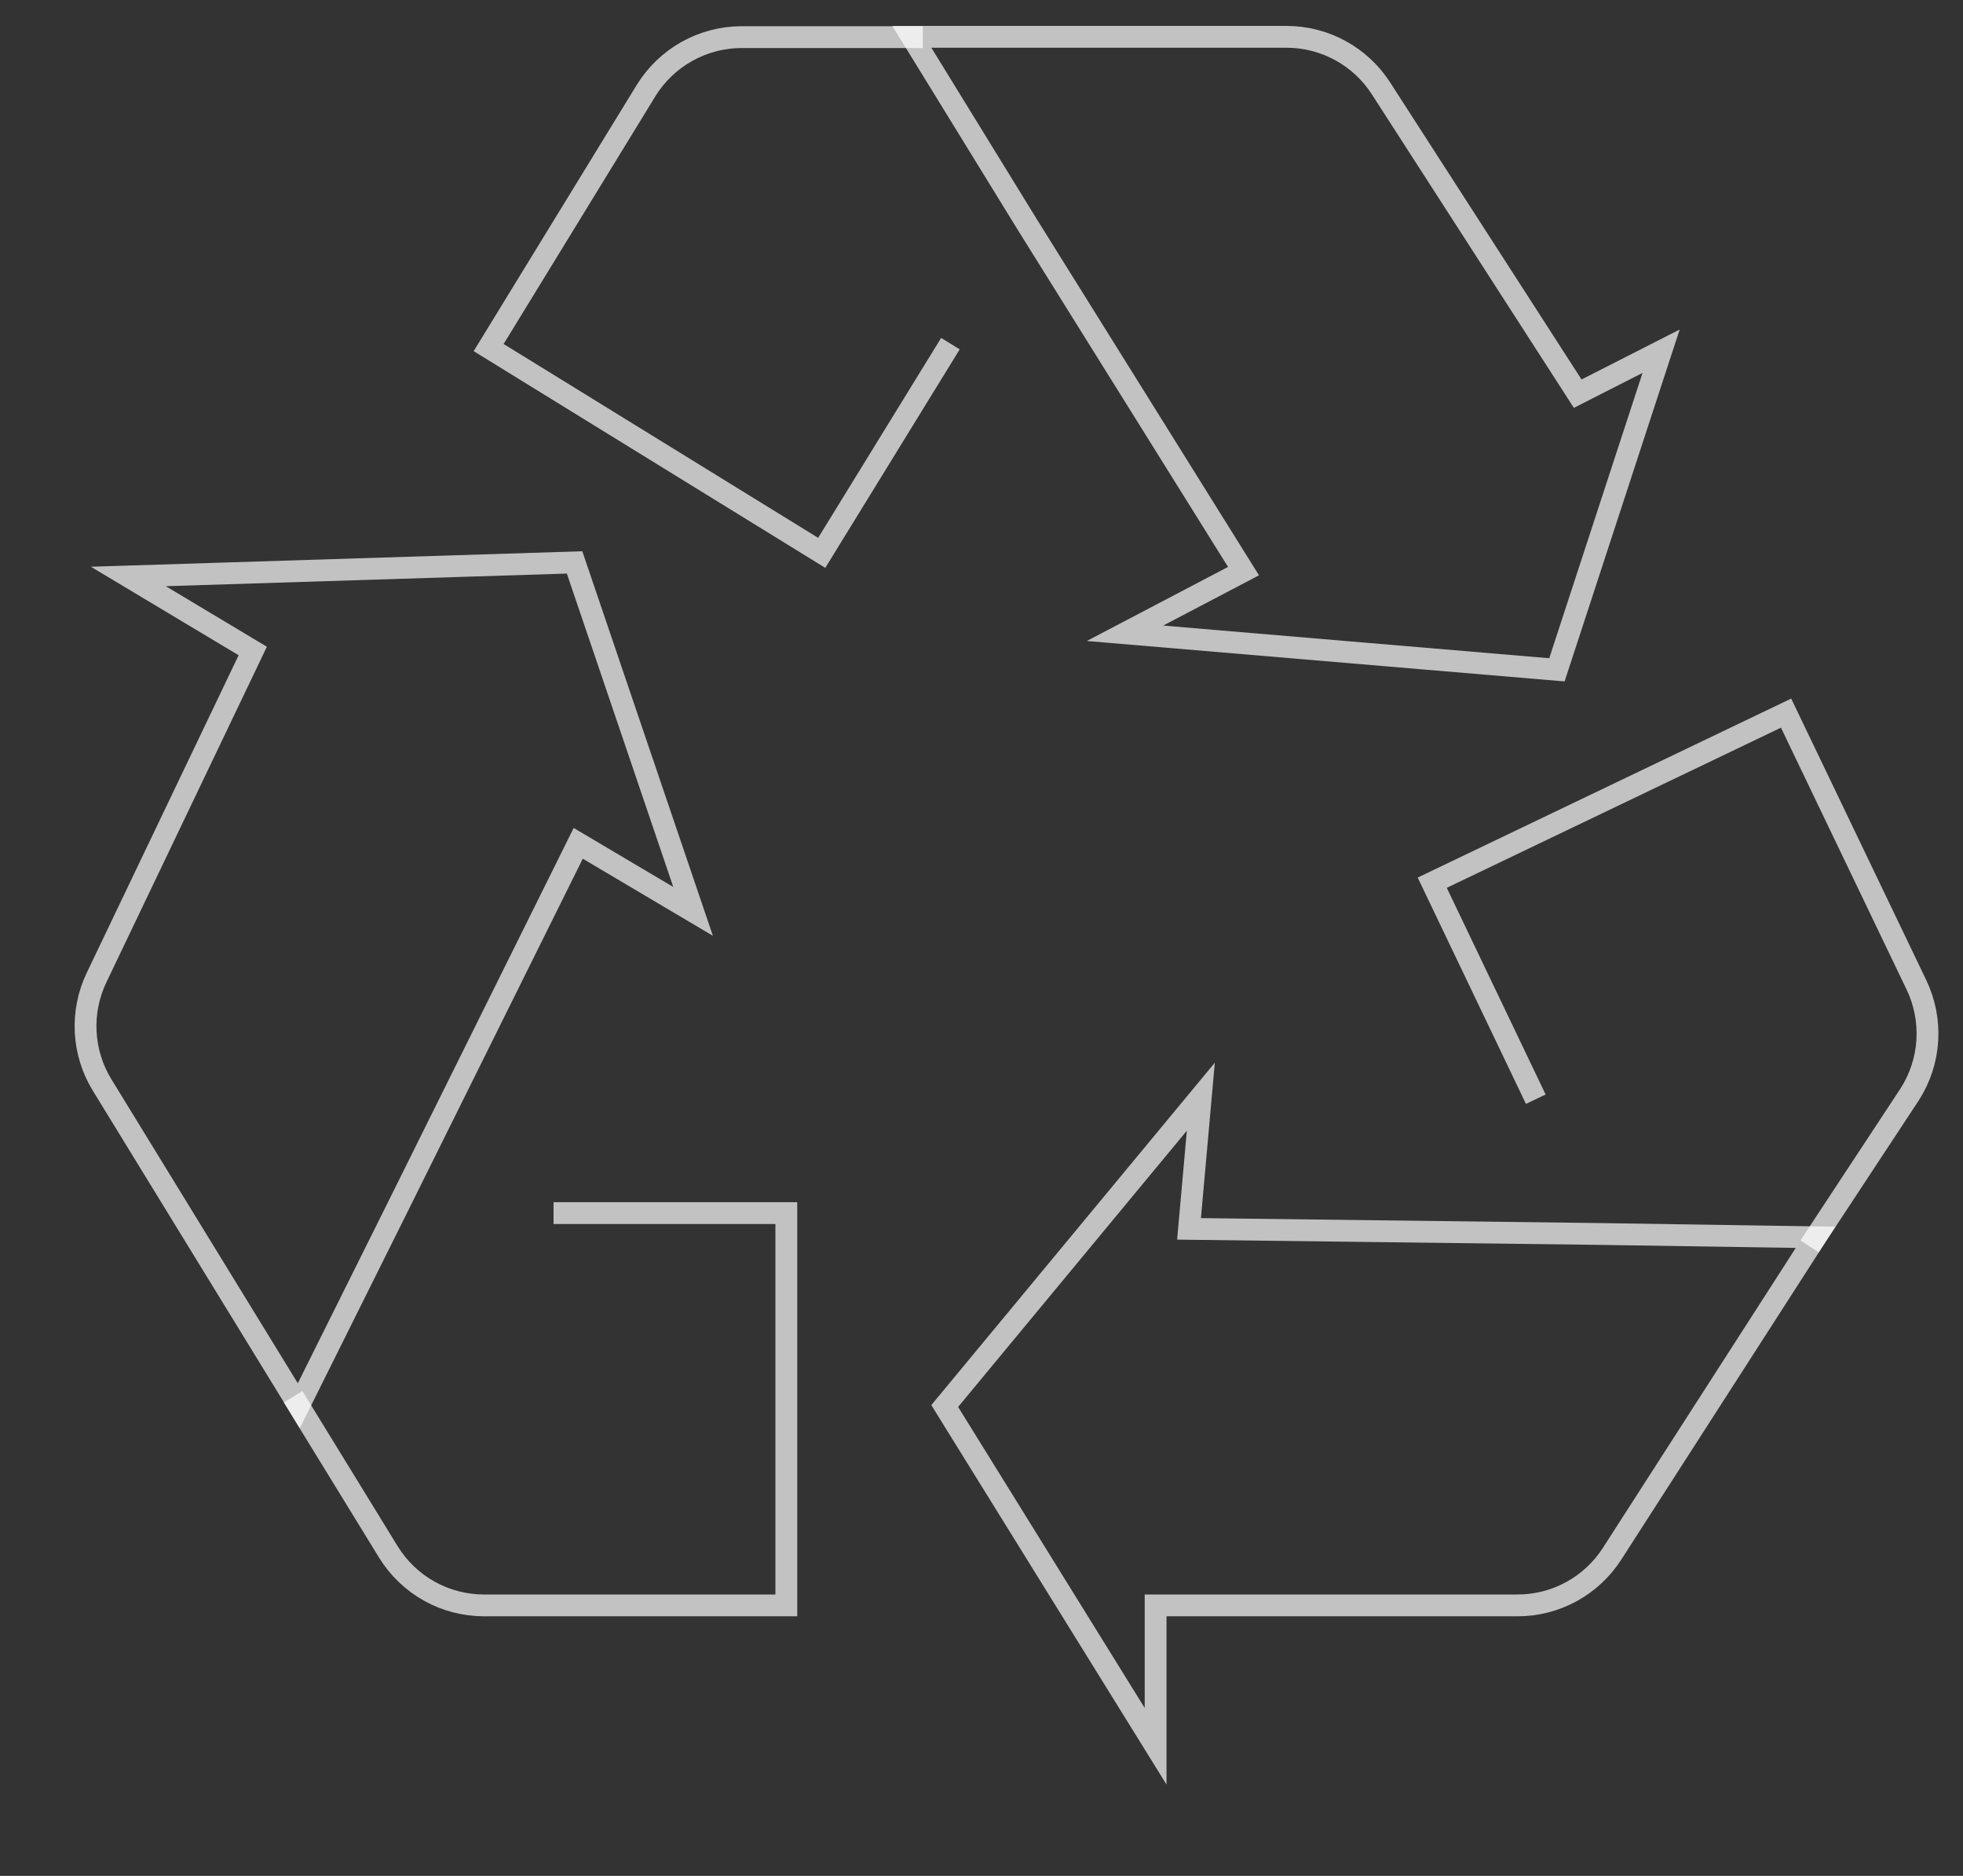 <?xml version="1.0" encoding="UTF-8"?> <svg xmlns="http://www.w3.org/2000/svg" width="135" height="129" viewBox="0 0 135 129" fill="none"><rect x="0" y="0" width="135" height="129" fill="#333333" stroke="none"/> <path d="M20.549 96.687L26.71 106.723C27.403 107.848 28.372 108.776 29.525 109.42C30.678 110.063 31.976 110.399 33.296 110.398H54.077V83.422H38.819" stroke="white" stroke-opacity="0.7" stroke-width="1.5" stroke-miterlimit="10" stroke-linecap="square"></path> <path d="M17.382 44.766L6.644 67.217C6.083 68.385 5.825 69.675 5.892 70.969C5.96 72.263 6.351 73.52 7.03 74.623L20.549 96.668L27.29 83.132L39.766 57.993L47.665 62.673L39.515 38.675L8.826 39.642L17.382 44.766Z" stroke="white" stroke-opacity="0.7" stroke-width="1.5" stroke-miterlimit="10" stroke-linecap="square"></path> <path d="M62.711 2.553H50.968C49.653 2.56 48.361 2.902 47.216 3.549C46.07 4.195 45.108 5.123 44.421 6.246L33.605 23.901L56.511 38.018L64.97 24.269" stroke="white" stroke-opacity="0.7" stroke-width="1.5" stroke-miterlimit="10" stroke-linecap="square"></path> <path d="M108.502 27.072L94.983 6.091C94.283 4.999 93.32 4.101 92.183 3.479C91.045 2.857 89.77 2.532 88.474 2.533H62.71L70.667 15.47L85.519 39.274L77.369 43.548L107.073 46.062L114.238 24.152L108.502 27.072Z" stroke="white" stroke-opacity="0.7" stroke-width="1.5" stroke-miterlimit="10" stroke-linecap="square"></path> <path d="M124.861 85.084L131.331 75.261C132.046 74.148 132.464 72.871 132.545 71.55C132.626 70.23 132.367 68.911 131.794 67.719L122.833 49.039L98.498 60.7L105.296 74.912" stroke="white" stroke-opacity="0.7" stroke-width="1.5" stroke-miterlimit="10" stroke-linecap="square"></path> <path d="M79.474 110.397H104.35C105.644 110.401 106.918 110.078 108.055 109.46C109.192 108.842 110.156 107.947 110.858 106.859L124.86 85.085L109.796 84.853L81.772 84.505L82.584 75.416L64.97 96.687L79.474 120.085V110.397Z" stroke="white" stroke-opacity="0.7" stroke-width="1.5" stroke-miterlimit="10" stroke-linecap="square"></path> </svg> 